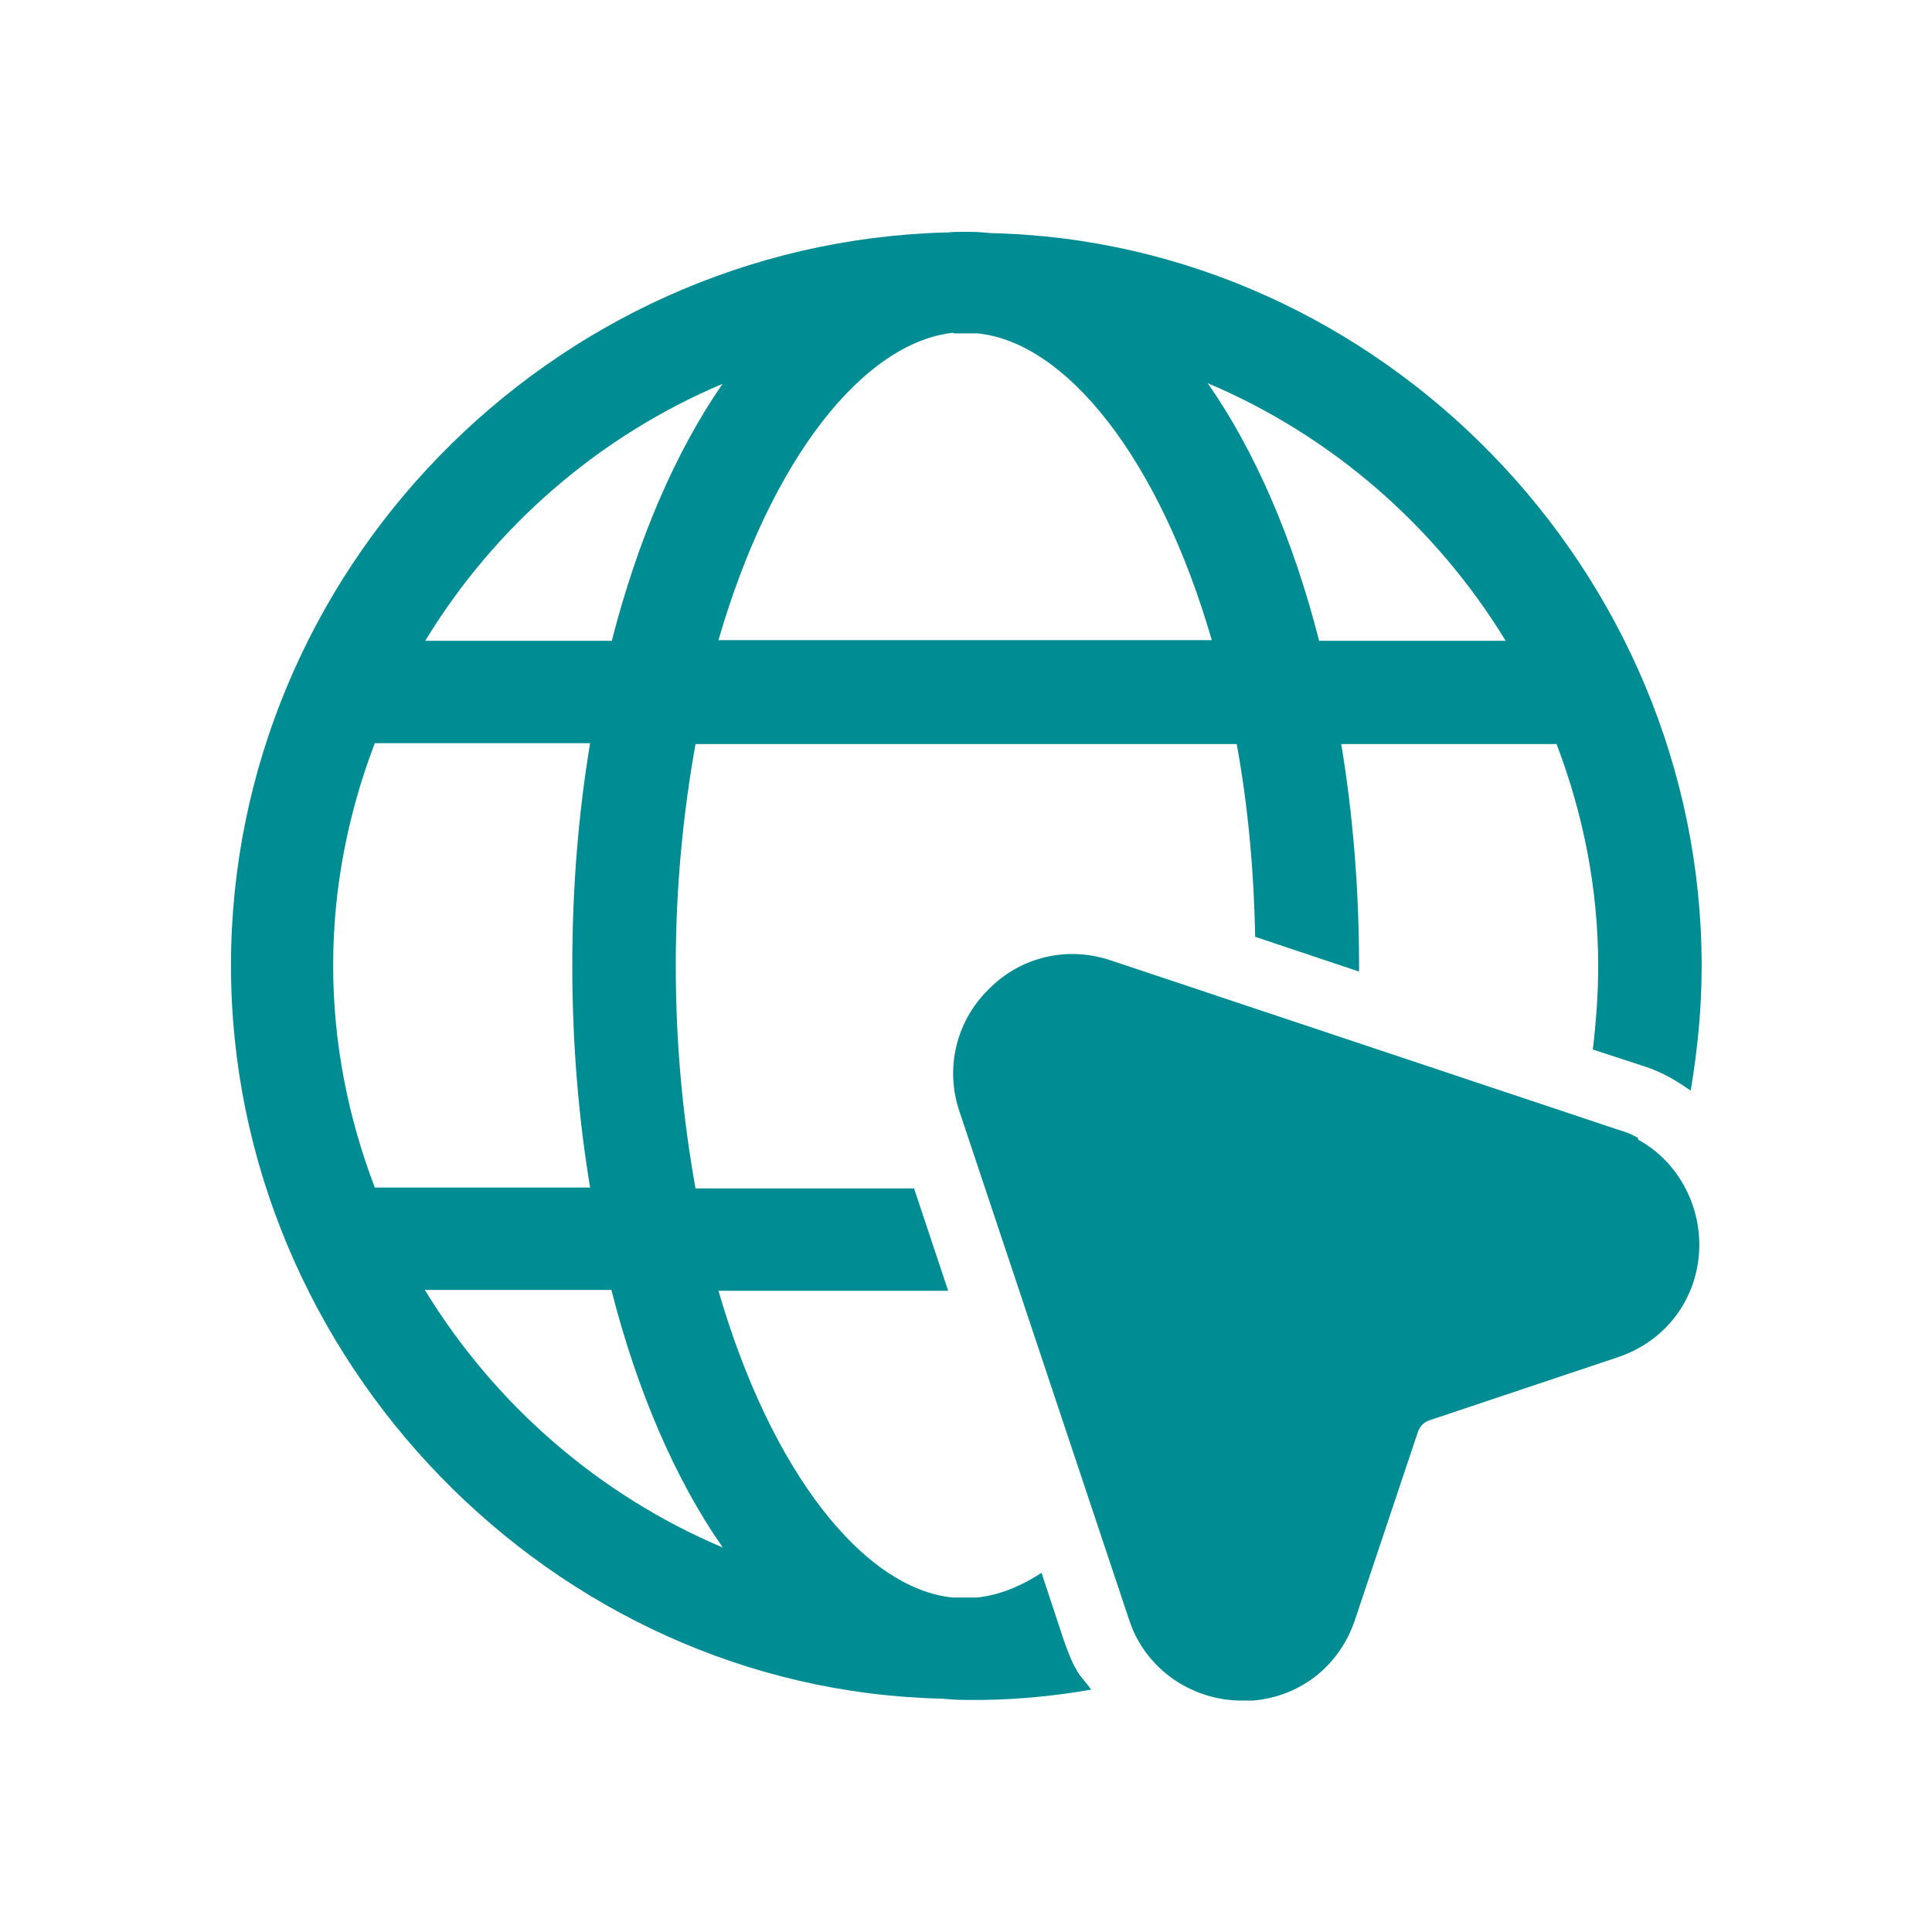 <?xml version="1.0" encoding="UTF-8"?>
<svg id="Layer_1" data-name="Layer 1" xmlns="http://www.w3.org/2000/svg" viewBox="0 0 90 90">
  <defs>
    <style>
      .cls-1 {
        fill: #008c93;
      }
    </style>
  </defs>
  <path class="cls-1" d="M76.32,53.02c-.35-.22-.7-.32-.99-.41l-23.55-7.86c-2.04-.7-4.23-.19-5.73,1.34-1.53,1.5-2.04,3.72-1.34,5.73l7.86,23.55c.1.29.22.64.38.92.95,1.81,2.86,2.93,4.9,2.93h.51c2.26-.19,4.07-1.66,4.77-3.79l2.93-8.75c.1-.25.25-.41.51-.51l8.75-2.93c2.16-.7,3.63-2.55,3.82-4.77s-.95-4.36-2.83-5.38v-.06Z"/>
  <path class="cls-1" d="M50.15,77.79c-.25-.41-.44-.95-.61-1.43l-1.02-3.09c-.99.64-2.01,1.05-3.02,1.15h-1.11c-4.14-.41-8.47-5.83-10.92-14.29h10.7l-1.59-4.77h-10.18c-.57-3.18-.92-6.62-.92-10.35s.35-7.16.92-10.35h25.21c.51,2.77.8,5.79.86,8.98l4.84,1.62v-.25c0-3.63-.29-7.1-.83-10.35h10.03c1.24,3.25,1.94,6.72,1.94,10.35,0,1.3-.1,2.61-.25,3.88l2.23.73c.32.1.89.29,1.53.67.29.16.54.35.8.51.32-1.91.51-3.82.51-5.79,0-18.4-14.96-33.74-33.1-34.15-.29-.03-.67-.06-.99-.06h-.19c-.38,0-.7,0-.8.03h-.19c-18.41.54-33.24,15.82-33.24,34.15s14.96,33.74,33.1,34.15c.35.03.73.06,1.11.06h.86c1.69-.03,3.34-.19,5-.48-.22-.32-.48-.57-.67-.89v-.03ZM70.14,29.85h-8.69c-1.21-4.74-2.99-8.85-5.19-12,5.79,2.45,10.63,6.68,13.88,12ZM44.42,15.53h1.11c4.14.41,8.47,5.83,10.92,14.29h-22.98c2.45-8.47,6.78-13.88,10.95-14.32v.03ZM33.66,17.88c-2.2,3.18-3.95,7.26-5.16,11.97h-8.69c3.21-5.28,8.05-9.52,13.85-11.97ZM15.52,44.97c0-3.63.7-7.1,1.94-10.35h10.03c-.54,3.25-.83,6.72-.83,10.35s.29,7.1.83,10.35h-10.03c-1.24-3.25-1.94-6.72-1.94-10.35ZM19.79,60.09h8.69c1.21,4.74,2.99,8.85,5.19,12-5.79-2.45-10.63-6.68-13.88-12Z"/>
</svg>